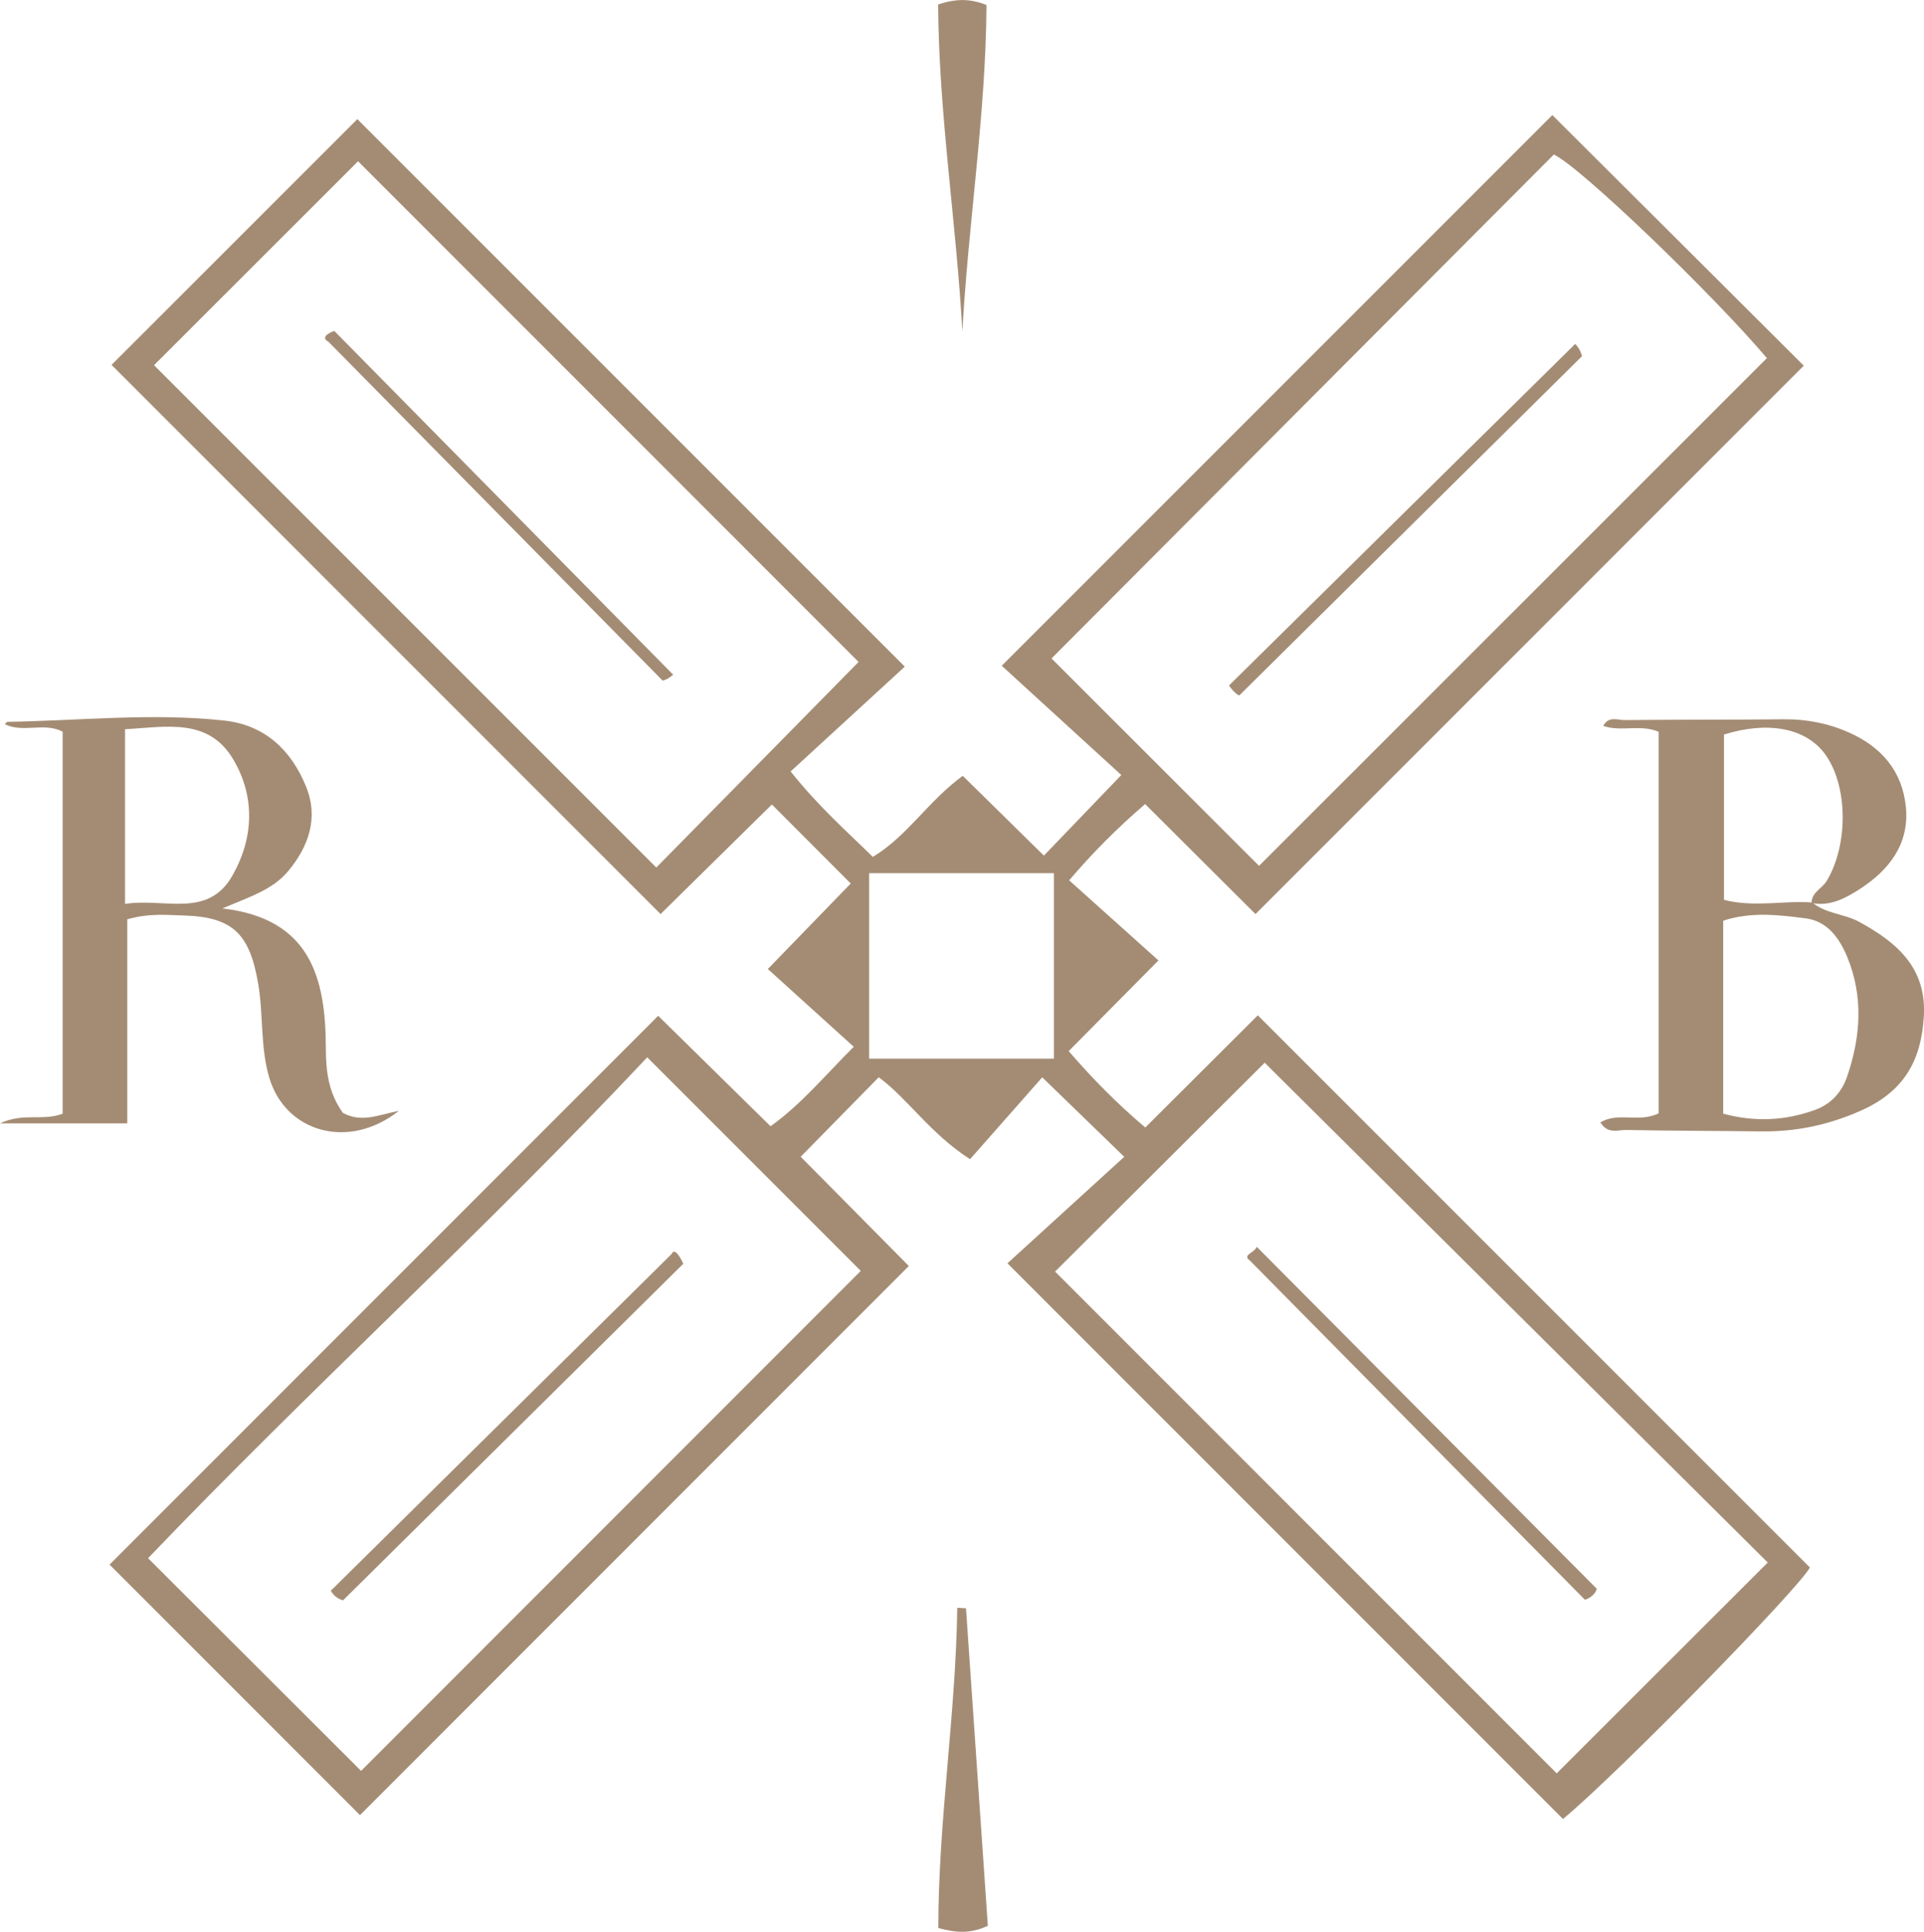 <?xml version="1.0" encoding="UTF-8"?>
<svg id="Calque_2" data-name="Calque 2" xmlns="http://www.w3.org/2000/svg" viewBox="0 0 242.33 243.27">
  <defs>
    <style>
      .cls-1 {
        fill: #a48c74;
        stroke-width: 0px;
      }
    </style>
  </defs>
  <g id="Calque_1-2" data-name="Calque 1">
    <g>
      <path class="cls-1" d="m107.16,111.27c-3.27-3.28-6.42-6.44-9.94-9.96-4.86,4.79-9.69,9.54-14.02,13.8-23.25-23.25-46.4-46.41-69.15-69.16,9.9-9.9,20.68-20.67,30.96-30.95,22.46,22.46,45.59,45.59,68.95,68.95-4.28,3.93-9.28,8.52-14.38,13.2,3.61,4.52,6.97,7.43,10.35,10.76,4.34-2.6,6.98-7.04,11.33-10.21,3.38,3.33,6.78,6.67,10.22,10.05,3.22-3.35,6.21-6.46,9.75-10.15-4.98-4.55-10.11-9.23-15.06-13.76,23.68-23.68,46.76-46.76,69.35-69.35,10.6,10.57,21.39,21.31,31.67,31.56-22.5,22.5-45.63,45.63-69.06,69.06-4.1-4.09-8.89-8.86-13.9-13.85-3.51,3.02-6.51,6.02-9.57,9.6,3.71,3.32,7.26,6.52,11.25,10.09-4.24,4.28-7.69,7.76-11.31,11.42,3.1,3.57,6.08,6.59,9.65,9.62,4.95-4.94,9.75-9.72,14.17-14.13,23.31,23.31,46.35,46.36,69.54,69.54-1.43,2.66-23.83,25.61-31.1,31.67-23.2-23.2-46.36-46.36-69.97-69.98,4.39-4,9.52-8.68,14.71-13.41-3.81-3.69-6.9-6.69-10.33-10.01-2.91,3.3-5.97,6.77-9.09,10.31-5.04-3.24-7.78-7.56-11.5-10.32-3.25,3.31-6.36,6.47-9.83,10.01,4.29,4.33,9.13,9.23,13.62,13.76-23.43,23.44-46.49,46.5-69.13,69.15-10.32-10.32-21.11-21.12-31.54-31.55,22.45-22.45,45.6-45.6,69.1-69.11,4.3,4.23,9.12,8.97,14.15,13.91,3.89-2.78,6.81-6.35,10.48-10.01-3.57-3.23-7.01-6.34-10.82-9.79,3.76-3.88,7.08-7.3,10.44-10.77Zm52.12,22.57c-8.7,8.66-17.72,17.65-26.39,26.29,21.02,21.03,42.39,42.4,63.18,63.19,8.68-8.67,17.69-17.67,26.58-26.55-21.03-20.89-42.46-42.17-63.36-62.94Zm-50.86,26.21c-8.71-8.71-17.7-17.7-26.9-26.9-20.29,21.61-42.64,41.92-62.87,63.08,9.3,9.28,18.2,18.17,26.83,26.78,20.85-20.86,42.1-42.11,62.94-62.97Zm50.17-51.02c20.99-20.99,42.45-42.44,63.95-63.93-6.67-7.9-23.42-24.04-26.83-25.64-21.16,21.22-42.37,42.5-63.27,63.46,9.02,9.01,17.93,17.91,26.14,26.12ZM19.4,45.99c20.9,20.9,42.17,42.17,63.26,63.26,8.41-8.55,17.22-17.5,25.48-25.89-20.84-20.85-42.11-42.11-63.04-63.05-8.51,8.51-17.41,17.4-25.7,25.68Zm90.07,87.33h23.27v-23.36h-23.27v23.36Z"/>
      <path class="cls-1" d="m228.23,113.62c1.7,1.46,4.03,1.44,5.9,2.45,4.72,2.57,8.55,5.76,8.18,11.93-.34,5.62-2.52,9.5-8.05,11.92-4.12,1.8-8.13,2.61-12.47,2.56-5.66-.07-11.32-.07-16.97-.18-1.04-.02-2.32.57-3.25-.96,2.29-1.35,4.89.09,7.34-1.14v-48.05c-2.35-.98-4.76.05-6.98-.74.68-1.28,1.83-.72,2.74-.73,6.66-.07,13.32-.03,19.97-.1,2.88-.03,5.61.5,8.23,1.66,4.12,1.83,6.75,4.9,7.18,9.42.44,4.66-2.14,7.93-5.81,10.3-1.76,1.13-3.74,2.23-6.07,1.75,0-1.36,1.32-1.8,1.9-2.77,2.79-4.61,2.68-12.2-.3-16.1-2.43-3.18-7.15-4.05-12.63-2.34v20.82c3.85.98,7.49.06,11.09.33Zm-11.18,26.63c3.94,1.06,7.78.91,11.61-.5,2.04-.75,3.34-2.28,3.99-4.19,1.71-4.99,2.07-10.06.01-15.05-.98-2.36-2.5-4.51-5.23-4.86-3.39-.43-6.86-.87-10.39.3v24.3Z"/>
      <path class="cls-1" d="m43.19,140.15c2.39,1.28,4.44.25,7.05-.26-6.35,5.01-14.28,2.69-16.32-4.16-1.15-3.86-.73-7.9-1.4-11.84-1.07-6.26-3.16-8.42-9.39-8.6-2.14-.06-4.31-.31-7.1.48v25.7H0c2.95-1.39,5.38-.26,7.89-1.22v-48.11c-2.31-1.22-4.97.2-7.29-.94.16-.14.25-.3.35-.3,9.09-.14,18.19-1.15,27.28-.16,5.11.55,8.45,3.71,10.32,8.32,1.6,3.94.33,7.54-2.26,10.65-1.97,2.36-4.9,3.25-8.28,4.69,11.12,1.28,13.01,8.79,13.03,17.58,0,2.86.32,5.63,2.15,8.17Zm-27.44-48.33v22.01c4.94-.78,10.41,1.87,13.5-3.53,2.71-4.72,2.93-9.98.1-14.71-3.14-5.25-8.48-4.03-13.6-3.76Z"/>
      <path class="cls-1" d="m121.21,41.74c-.76-13.77-2.97-27.41-3.05-41.18,2.22-.72,3.95-.78,6.09.07-.08,13.74-2.28,27.36-3.04,41.11Z"/>
      <path class="cls-1" d="m121.67,202.54c.92,13.36,1.84,26.72,2.75,39.98-2.24,1.03-3.98.88-6.24.28.01-13.52,2.2-26.86,2.39-40.33.36.02.73.05,1.09.07Z"/>
      <path class="cls-1" d="m201.11,200.08c-.1.5-.71,1.18-1.5,1.37-14.13-14.3-28.15-28.49-42.16-42.68-1.06-.77.5-.93.84-1.76,14.28,14.36,28.43,28.59,42.82,43.06Z"/>
      <path class="cls-1" d="m43.2,201.53c-.84-.21-1.34-.85-1.53-1.21,14.37-14.2,28.65-28.31,42.94-42.42.29-.74.96.14,1.45,1.25-14.21,14.05-28.41,28.1-42.85,42.38Z"/>
      <path class="cls-1" d="m198.4,43.32c.06.03.7.73.85,1.54-14.34,14.2-28.57,28.29-43.15,42.71-.31-.04-.98-.73-1.3-1.25,14.43-14.23,28.78-28.39,43.6-43.01Z"/>
      <path class="cls-1" d="m84.78,84.97s-.68.62-1.32.74c-14.16-14.35-28.13-28.52-42.11-42.69-.96-.49-.03-1.07.75-1.35,14.11,14.31,28.08,28.48,42.68,43.29Z"/>
    </g>
  </g>
</svg>